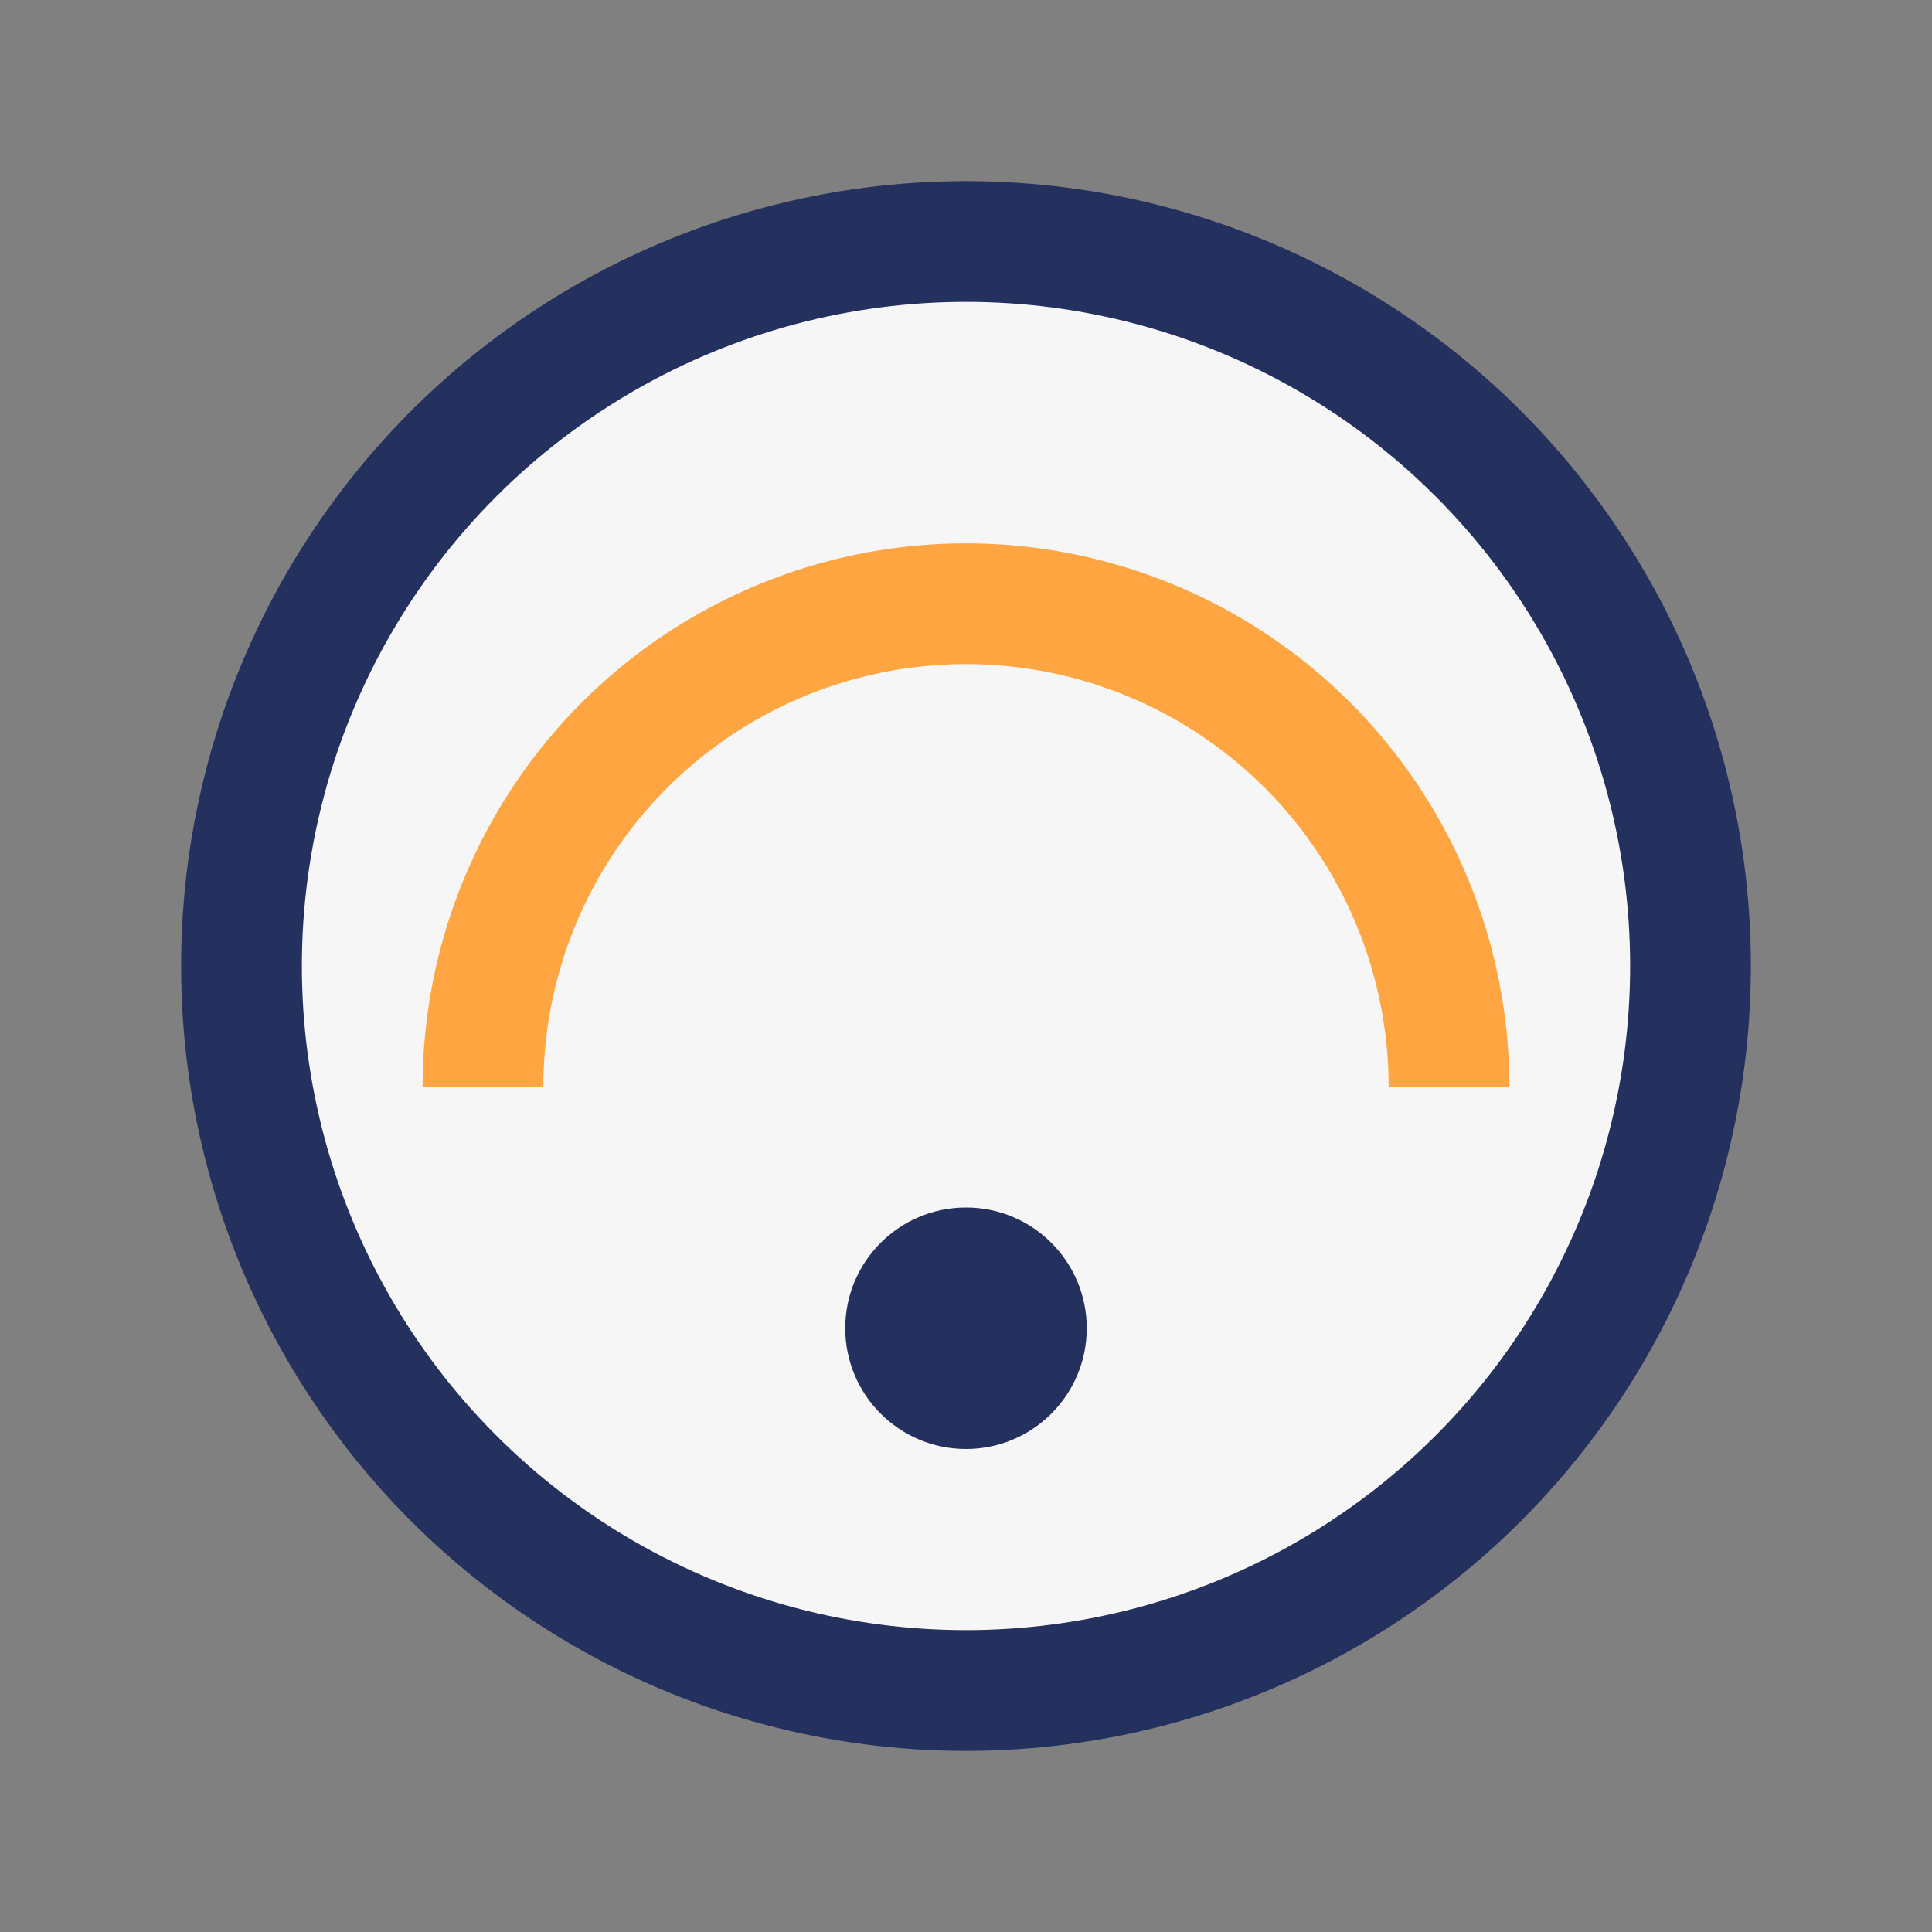 <?xml version="1.0" encoding="UTF-8"?>
<svg xmlns="http://www.w3.org/2000/svg" width="32" height="32" viewBox="0 0 32 32"><rect x="0" y="0" width="32" height="32" fill="#808080" stroke="none"/><circle cx="16" cy="16" r="12" fill="#F6F6F6" stroke="#24315E" stroke-width="2"/><path d="M8 18a8 8 0 0 1 16 0" stroke="#FFA643" stroke-width="2" fill="none"/><circle cx="16" cy="22" r="2" fill="#24315E"/></svg>